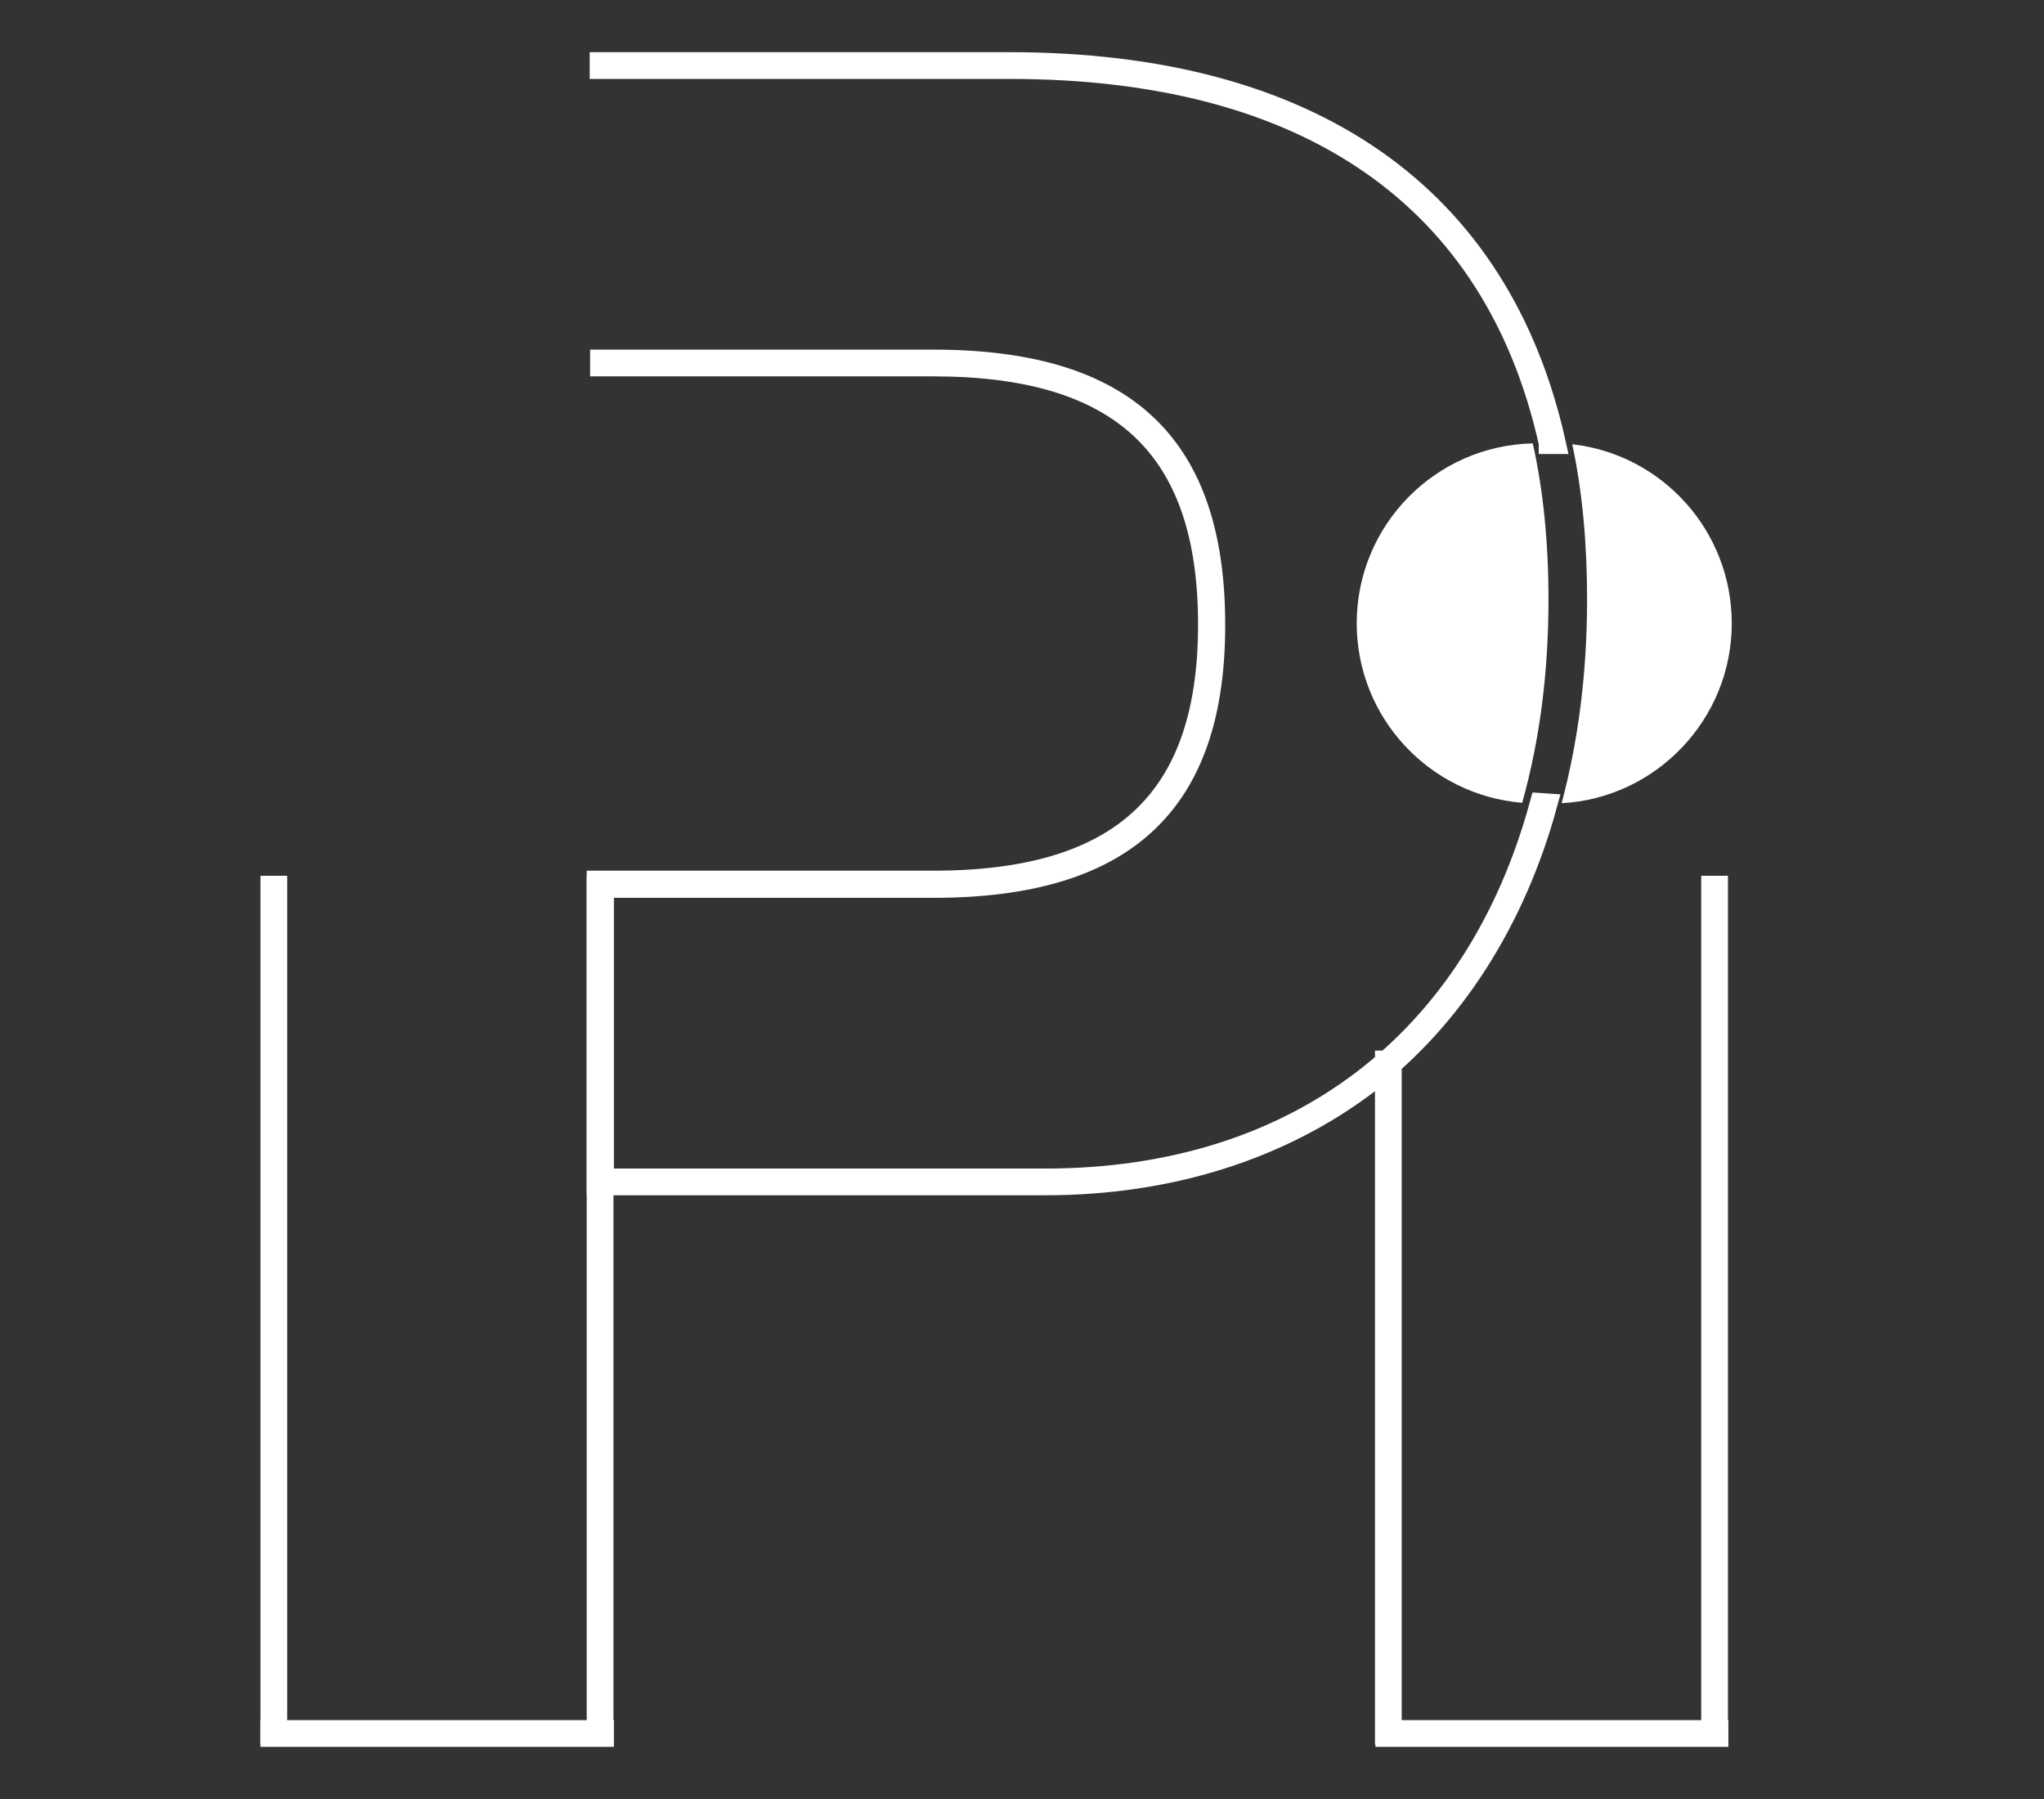 <?xml version="1.0" encoding="utf-8"?>
<!-- Generator: Adobe Illustrator 24.0.1, SVG Export Plug-In . SVG Version: 6.00 Build 0)  -->
<svg version="1.1" id="Ebene_1" xmlns="http://www.w3.org/2000/svg" xmlns:xlink="http://www.w3.org/1999/xlink" x="0px" y="0px"
	 width="481.8px" height="424px" viewBox="0 0 481.8 424" style="enable-background:new 0 0 481.8 424;" xml:space="preserve">
<rect x="0" y="0" width="481.8" height="424" fill="#333333" stroke="none"/>
<style type="text/css">
	.st0{fill:#FFFFFF;stroke:#FFFFFF;stroke-width:5;}
	.st1{fill:#FFFFFF;stroke:#FFFFFF;stroke-width:5;stroke-miterlimit:10;}
	.st2{fill:#FFFFFF;}
</style>
<g>
	<g>
		<g>
			<rect x="140.8" y="208.9" class="st0" width="1.3" height="199.7"/>
		</g>
	</g>
</g>
<g>
	<g>
		<g>
			<rect x="63.9" y="208.9" class="st0" width="1.3" height="199.7"/>
		</g>
	</g>
</g>
<g>
	<g>
		<g>
			<rect x="63.9" y="407.9" class="st1" width="78.3" height="1.3"/>
		</g>
	</g>
</g>
<g>
	<g>
		<g>
			<rect x="326.7" y="407.9" class="st1" width="78.2" height="1.3"/>
		</g>
	</g>
</g>
<g>
	<path class="st0" d="M246.4,279.2H140.8v-71.5H220c44.3,0,64.9-19.2,64.9-60.5c0-41.7-20.6-61-64.9-61h-78.4v-1.3H220
		c45.3,0,66.3,19.8,66.3,62.4c0,42.1-21.1,61.8-66.3,61.8h-77.8v68.8h104.2c58.9,0,101.4-32.2,116.7-88.5l1.5,0.1
		c-7.5,27.5-22.2,50.5-42.3,65.9C301.8,270.9,275.6,279.2,246.4,279.2z"/>
</g>
<g>
	<path class="st0" d="M365.2,104.4C352.3,46.6,308.3,16.1,238,16.1h-96.5v-1.3H238c71,0,115.6,31.2,128.6,89.7H365.2z"/>
</g>
<g>
	<g>
		<g>
			<g>
				<rect x="403.5" y="208.9" class="st0" width="1.3" height="199.7"/>
			</g>
		</g>
	</g>
	<g>
		<g>
			<g>
				<rect x="326.6" y="250.1" class="st0" width="1.3" height="158.5"/>
			</g>
		</g>
	</g>
</g>
<path class="st2" d="M319.8,146.9c0,22.3,17.2,40.5,39,42.3c4.1-14.6,6.2-30.6,6.2-47.9c0-13.3-1.2-25.6-3.7-36.8
	C338.3,105,319.8,123.8,319.8,146.9z"/>
<path class="st2" d="M408.2,146.9c0-21.8-16.4-39.8-37.6-42.2c2.4,11.2,3.5,23.4,3.5,36.6c0,17.3-2.1,33.4-6,48
	C390.3,188.1,408.2,169.6,408.2,146.9z"/>
</svg>
